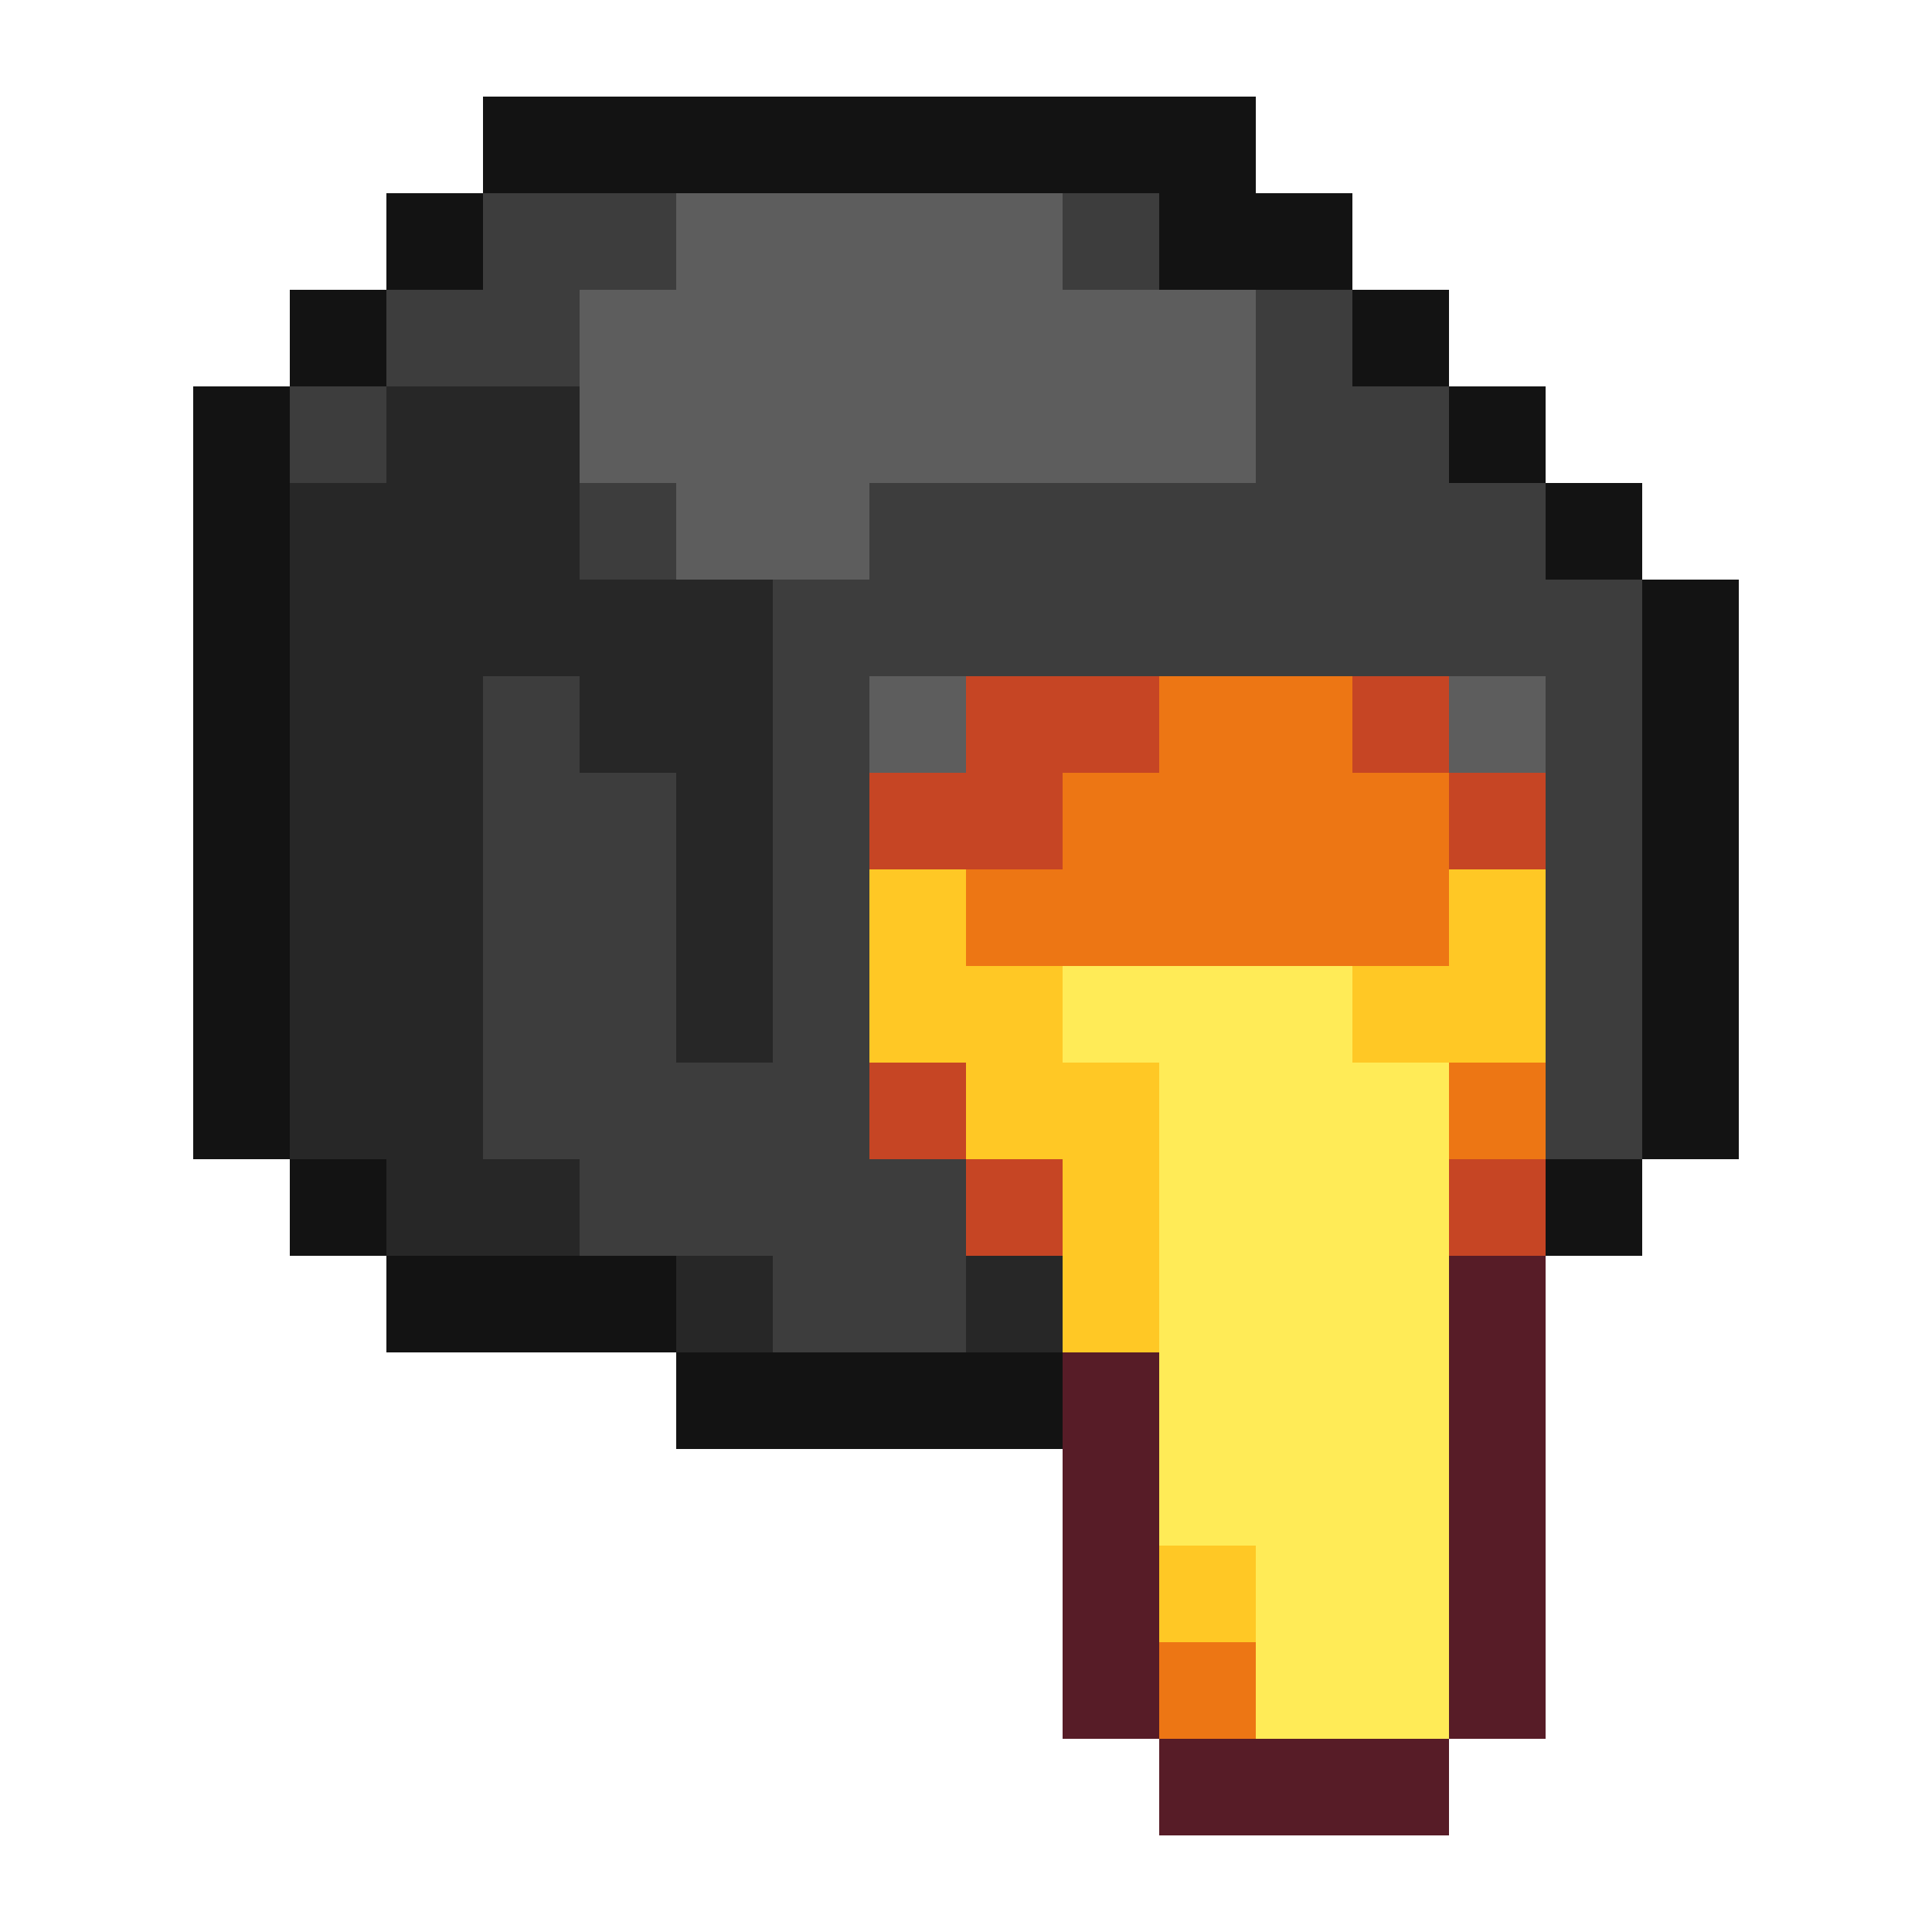 <svg xmlns="http://www.w3.org/2000/svg" viewBox="0 -0.5 20 20" shape-rendering="crispEdges">
<path stroke="#131313" d="M5 1h8M4 2h1M12 2h2M3 3h1M14 3h1M2 4h1M15 4h1M2 5h1M16 5h1M2 6h1M17 6h1M2 7h1M17 7h1M2 8h1M17 8h1M2 9h1M17 9h1M2 10h1M17 10h1M2 11h1M17 11h1M3 12h1M16 12h1M4 13h3M7 14h4" />
<path stroke="#3d3d3d" d="M5 2h2M11 2h1M4 3h2M13 3h1M3 4h1M13 4h2M6 5h1M9 5h7M8 6h9M5 7h1M8 7h1M16 7h1M5 8h2M8 8h1M16 8h1M5 9h2M8 9h1M16 9h1M5 10h2M8 10h1M16 10h1M5 11h4M16 11h1M6 12h4M8 13h2" />
<path stroke="#5d5d5d" d="M7 2h4M6 3h7M6 4h7M7 5h2M9 7h1M15 7h1" />
<path stroke="#272727" d="M4 4h2M3 5h3M3 6h5M3 7h2M6 7h2M3 8h2M7 8h1M3 9h2M7 9h1M3 10h2M7 10h1M3 11h2M4 12h2M7 13h1M10 13h1" />
<path stroke="#c64524" d="M10 7h2M14 7h1M9 8h2M15 8h1M9 11h1M10 12h1M15 12h1" />
<path stroke="#ed7614" d="M12 7h2M11 8h4M10 9h5M15 11h1M12 17h1" />
<path stroke="#ffc825" d="M9 9h1M15 9h1M9 10h2M14 10h2M10 11h2M11 12h1M11 13h1M12 16h1" />
<path stroke="#ffeb57" d="M11 10h3M12 11h3M12 12h3M12 13h3M12 14h3M12 15h3M13 16h2M13 17h2" />
<path stroke="#571c27" d="M15 13h1M11 14h1M15 14h1M11 15h1M15 15h1M11 16h1M15 16h1M11 17h1M15 17h1M12 18h3" />
</svg>